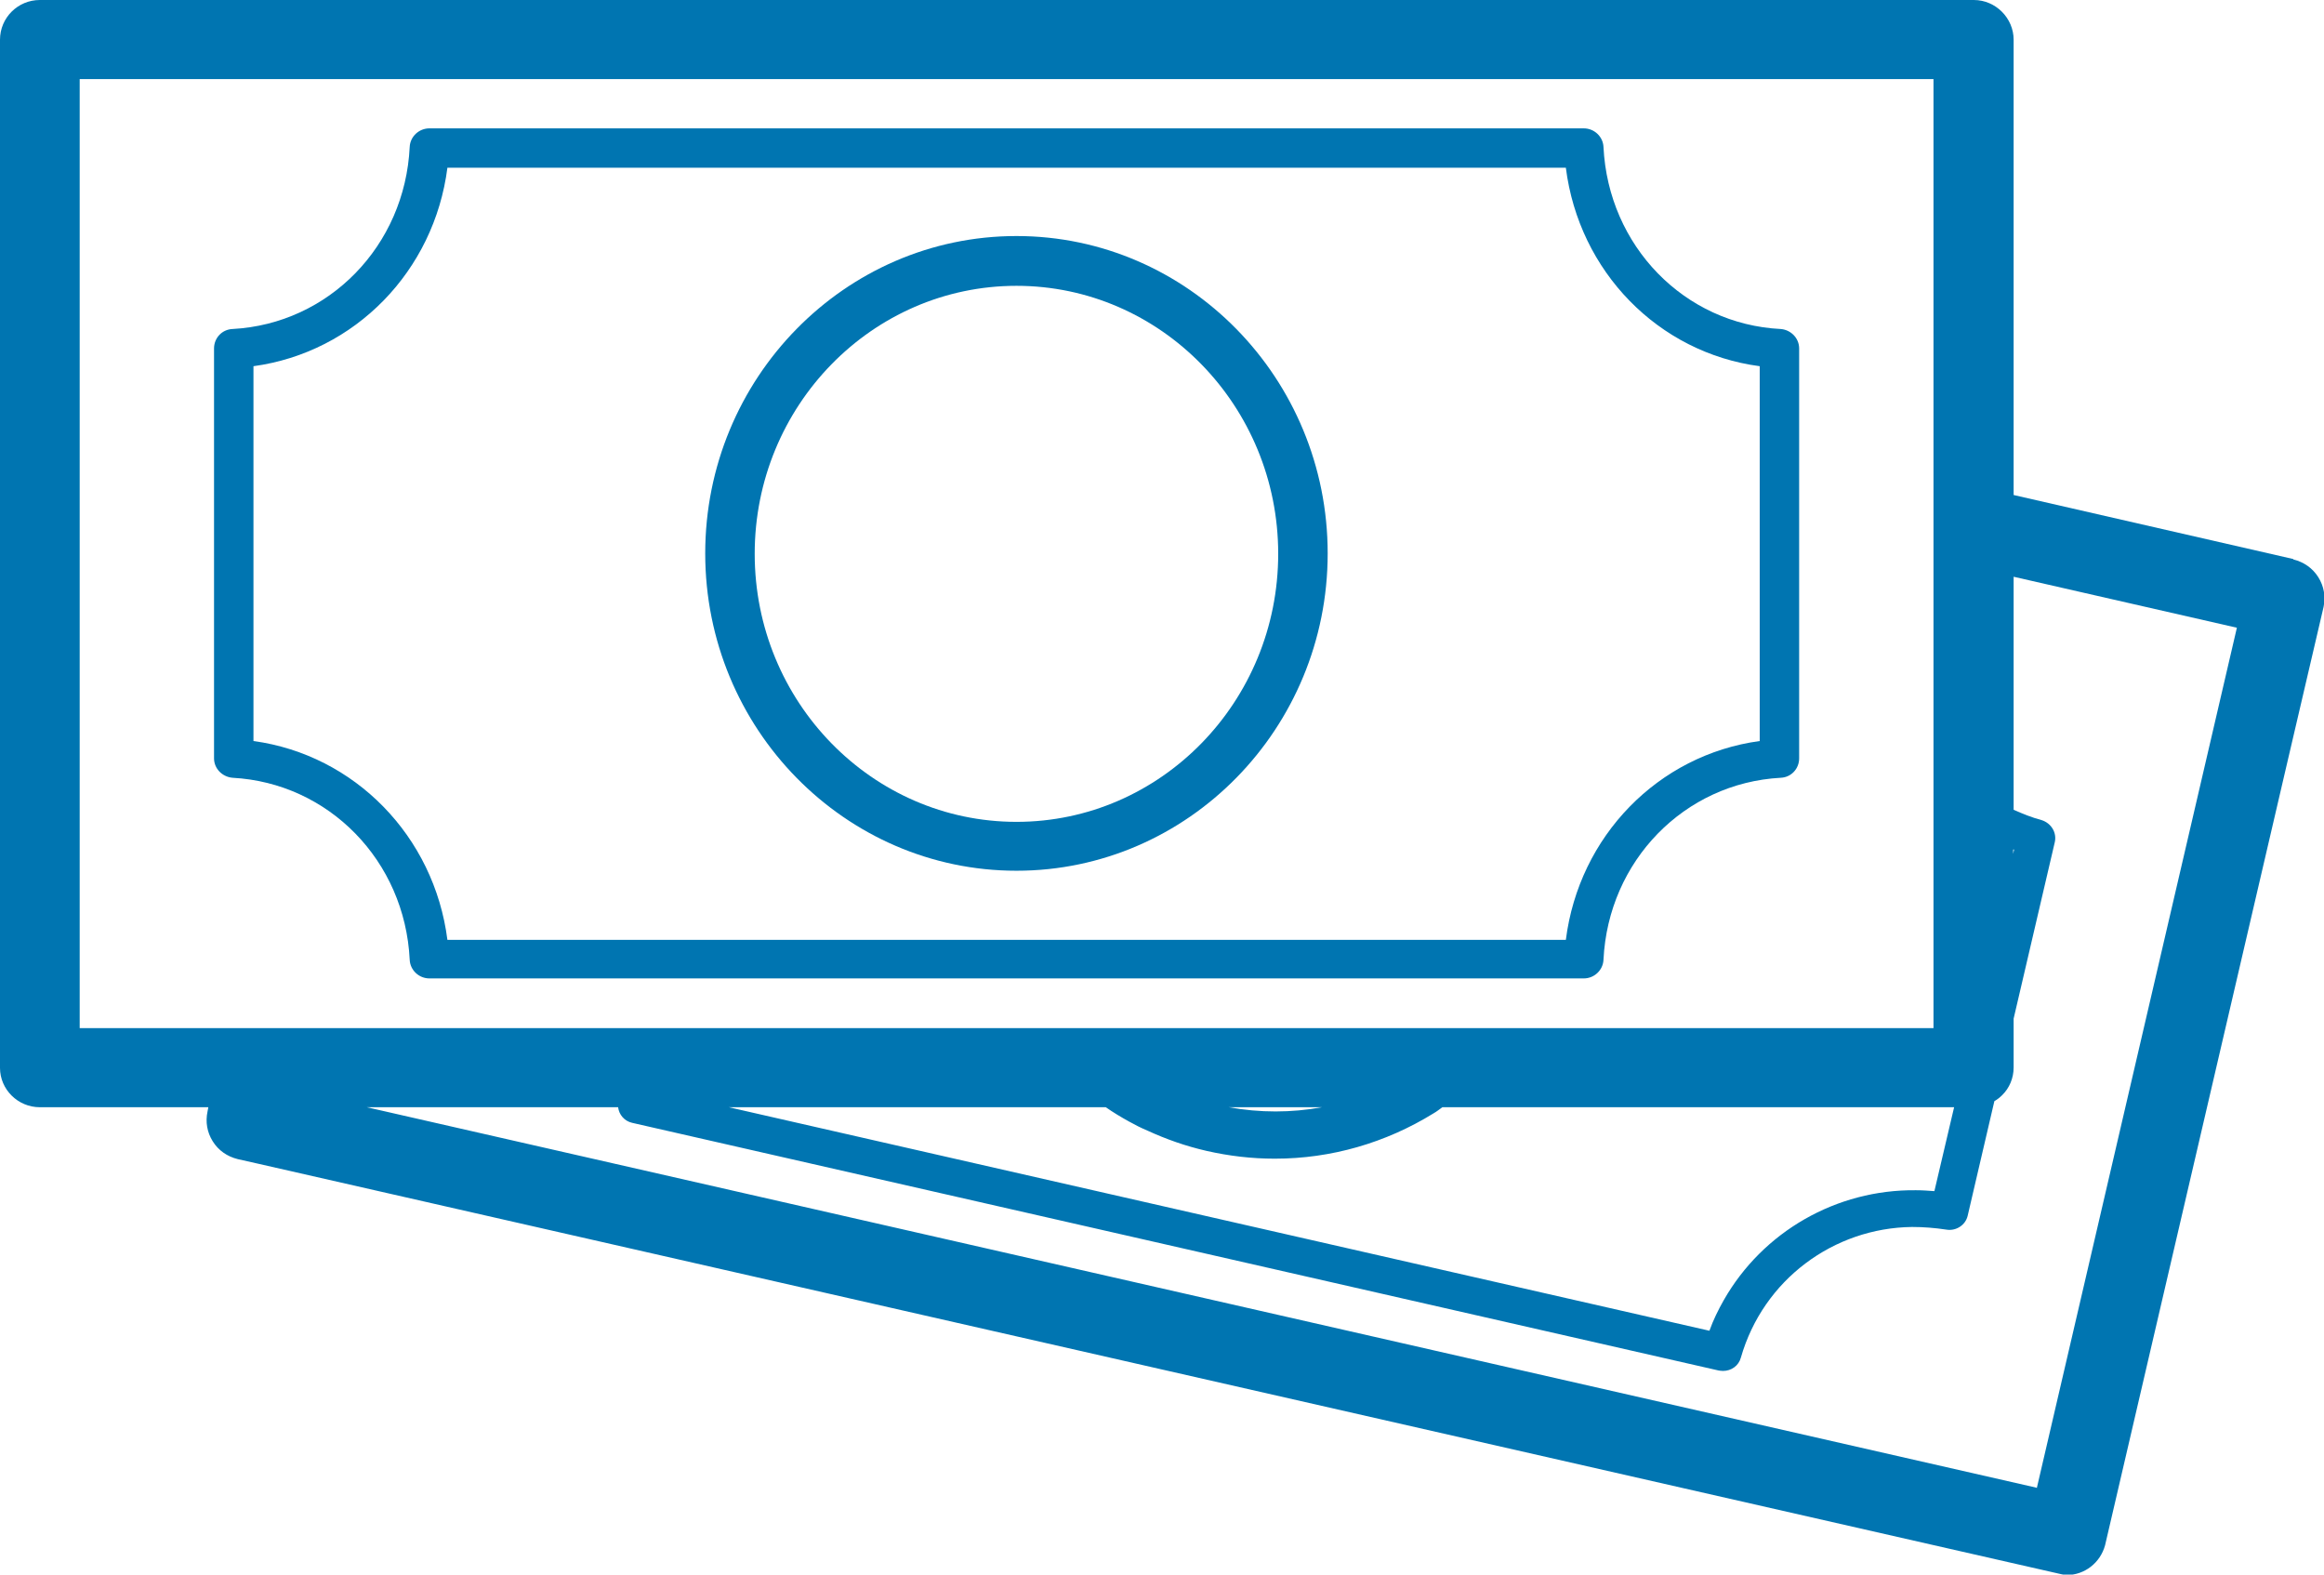 <?xml version="1.0" encoding="UTF-8"?> <svg xmlns="http://www.w3.org/2000/svg" width="31" height="21" viewBox="0 0 31 21" fill="none"><g clip-path="url(#clip0_1124_2732)"><path d="M30.591 7.456L26.86 6.602V0.53C26.86 0.242 26.621 0 26.329 0H0.531C0.239 0 0 0.236 0 0.53V14.242C0 14.53 0.239 14.767 0.531 14.767H2.779L2.768 14.825C2.739 14.963 2.762 15.101 2.838 15.222C2.914 15.344 3.031 15.424 3.171 15.459L3.451 15.522L27.491 20.994C27.491 20.994 27.543 21.006 27.567 21.006C27.806 21.006 28.016 20.844 28.08 20.608L30.48 10.298L30.994 8.096C31.023 7.957 31 7.819 30.924 7.698C30.848 7.577 30.731 7.496 30.591 7.461V7.456ZM26.854 11.33C26.854 11.33 26.86 11.33 26.866 11.33L26.854 11.388V11.33ZM17.009 15.453C17.751 15.453 18.481 15.245 19.123 14.848C19.164 14.825 19.199 14.796 19.24 14.767H26.066L25.803 15.886C25.721 15.88 25.64 15.874 25.558 15.874C24.495 15.862 23.514 16.427 22.994 17.339C22.919 17.471 22.854 17.604 22.802 17.748L9.722 14.767H14.75C14.849 14.836 14.954 14.899 15.059 14.957C15.141 15.003 15.223 15.044 15.304 15.078C15.556 15.194 15.818 15.286 16.093 15.349C16.396 15.418 16.7 15.453 16.998 15.453H17.009ZM16.39 14.767H17.634C17.226 14.842 16.805 14.842 16.39 14.767ZM1.063 13.712V1.055H25.791V13.712H1.063ZM27.164 19.841L4.893 14.767H8.245C8.257 14.865 8.327 14.951 8.432 14.975L22.924 18.278C22.924 18.278 22.959 18.284 22.983 18.284C23.094 18.284 23.193 18.215 23.222 18.105C23.52 17.067 24.46 16.376 25.505 16.364C25.657 16.364 25.809 16.376 25.961 16.399C26.089 16.422 26.218 16.341 26.247 16.214L26.603 14.686C26.644 14.663 26.679 14.634 26.708 14.605C26.802 14.513 26.86 14.381 26.86 14.236V13.585L27.409 11.232C27.438 11.105 27.362 10.979 27.234 10.938C27.105 10.904 26.977 10.852 26.86 10.8V7.692L29.838 8.372L27.169 19.847L27.164 19.841Z" fill="#0075B1"></path><path d="M23.754 4.388C22.469 4.324 21.453 3.281 21.389 1.96C21.383 1.822 21.266 1.712 21.126 1.712H5.728C5.588 1.712 5.471 1.822 5.465 1.96C5.401 3.281 4.385 4.319 3.101 4.388C2.96 4.394 2.855 4.509 2.855 4.647V10.114C2.855 10.252 2.966 10.361 3.101 10.373C4.385 10.442 5.401 11.48 5.465 12.8C5.471 12.939 5.588 13.049 5.728 13.049H21.126C21.266 13.049 21.383 12.939 21.389 12.8C21.453 11.48 22.469 10.442 23.754 10.373C23.894 10.367 23.999 10.252 23.999 10.114V4.647C23.999 4.509 23.888 4.399 23.754 4.388ZM23.473 9.883C22.119 10.067 21.062 11.151 20.887 12.535H5.968C5.792 11.151 4.73 10.067 3.381 9.883V4.884C4.736 4.699 5.792 3.615 5.968 2.237H20.887C21.062 3.621 22.119 4.705 23.473 4.884V9.883Z" fill="#0075B1"></path><path d="M13.559 3.148C11.27 3.148 9.407 5.045 9.407 7.381C9.407 9.716 11.27 11.613 13.559 11.613C15.847 11.613 17.71 9.716 17.71 7.381C17.71 5.045 15.847 3.148 13.559 3.148ZM13.559 10.961C11.632 10.961 10.067 9.358 10.067 7.386C10.067 5.415 11.632 3.812 13.559 3.812C15.485 3.812 17.05 5.415 17.05 7.386C17.05 9.358 15.485 10.961 13.559 10.961Z" fill="#0075B1"></path></g><defs><clipPath id="clip0_1124_2732"><rect width="31" height="21" fill="white"></rect></clipPath></defs></svg> 